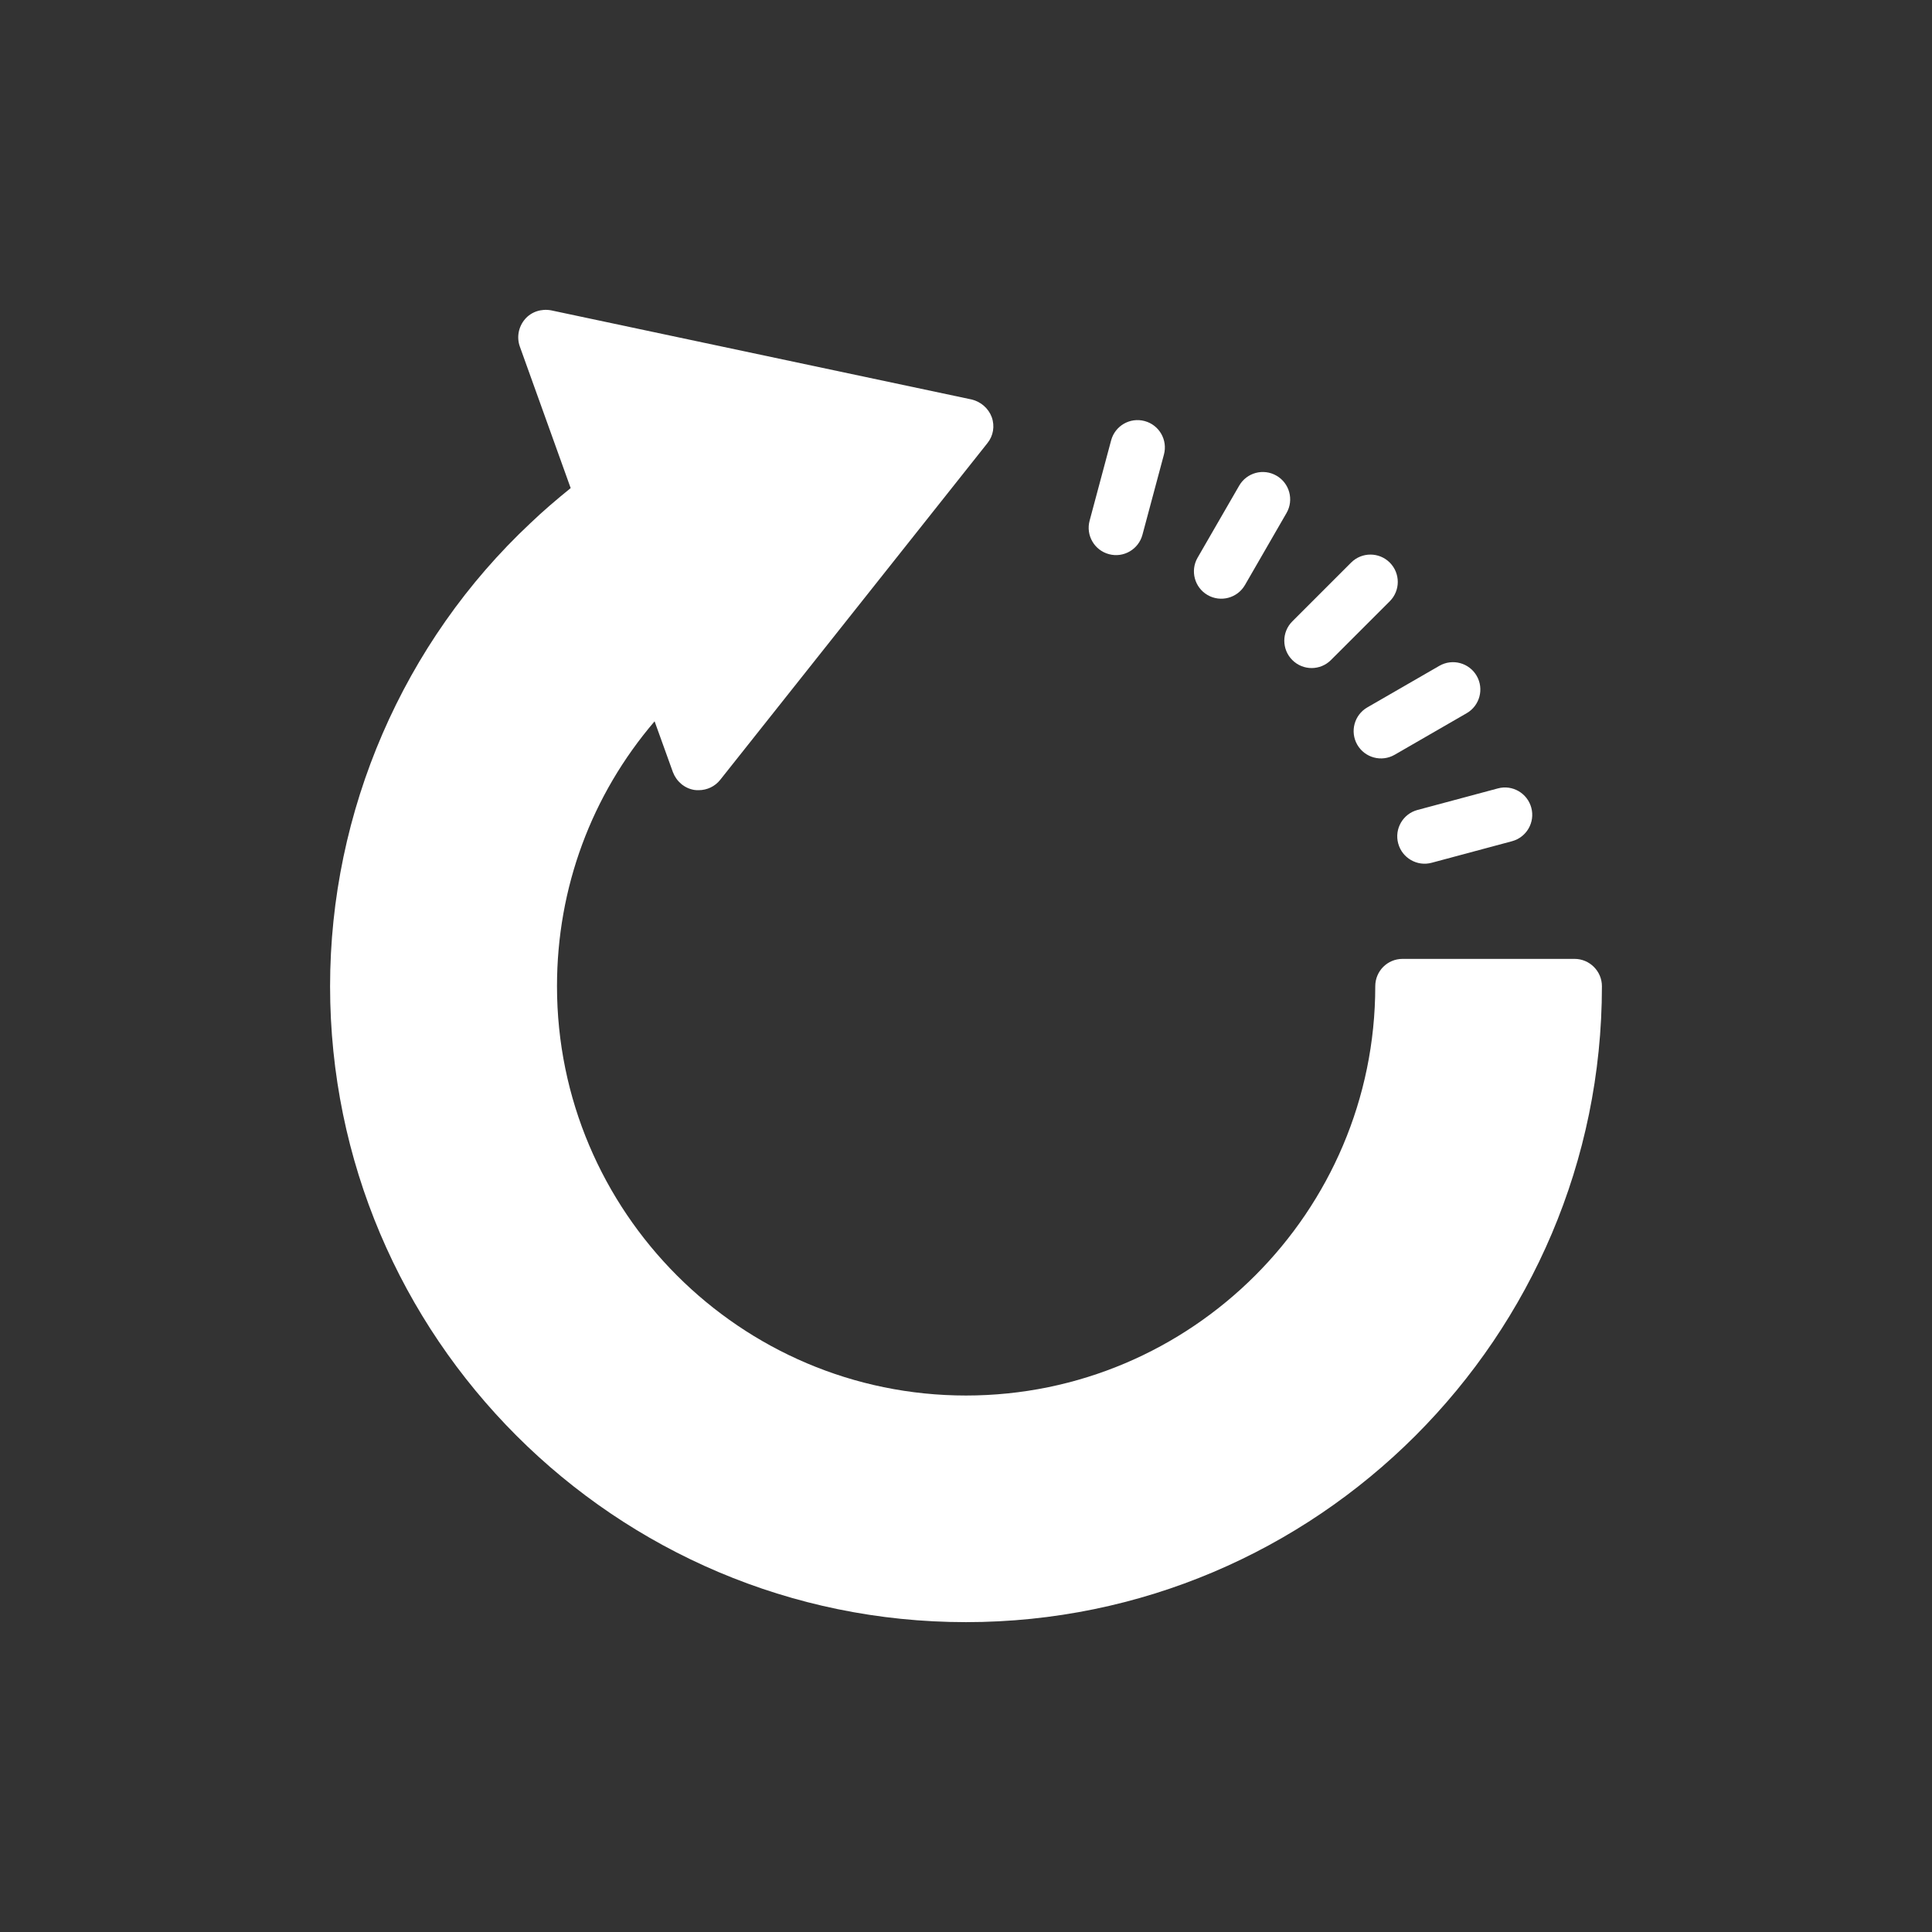 <svg xmlns="http://www.w3.org/2000/svg" width="60" height="60" viewBox="0 0 60 60" fill="none"><rect x="0" y="0" width="60" height="60" fill="#333333" stroke="none"/><path d="M43.422 26.193C43.544 26.648 44.012 26.916 44.462 26.794L46.956 26.125C47.409 26.003 47.678 25.538 47.556 25.085C47.435 24.633 46.969 24.362 46.517 24.485L44.022 25.154C43.569 25.275 43.3 25.741 43.422 26.193Z" fill="white"></path><path d="M42.152 23.129C42.386 23.533 42.904 23.675 43.312 23.44L45.549 22.149C45.955 21.915 46.094 21.395 45.86 20.989C45.625 20.583 45.106 20.444 44.7 20.678L42.463 21.969C42.057 22.204 41.918 22.723 42.152 23.129Z" fill="white"></path><path d="M40.134 20.498C40.465 20.83 41.003 20.83 41.334 20.498L43.161 18.672C43.492 18.341 43.492 17.804 43.161 17.472C42.829 17.14 42.292 17.14 41.96 17.472L40.134 19.298C39.802 19.629 39.802 20.167 40.134 20.498Z" fill="white"></path><path d="M37.503 18.48C37.912 18.715 38.43 18.572 38.663 18.169L39.954 15.932C40.188 15.526 40.049 15.007 39.643 14.773C39.235 14.537 38.718 14.677 38.483 15.084L37.192 17.32C36.958 17.726 37.097 18.245 37.503 18.48Z" fill="white"></path><path d="M34.439 17.21C34.894 17.333 35.358 17.06 35.479 16.61L36.147 14.116C36.269 13.663 36 13.197 35.547 13.076C35.091 12.954 34.629 13.224 34.507 13.676L33.839 16.17C33.717 16.623 33.986 17.089 34.439 17.21Z" fill="white"></path><path d="M48.9 29.779H43.559C43.084 29.779 42.71 30.161 42.71 30.628C42.71 37.633 37.005 43.339 30 43.339C22.995 43.339 17.298 37.633 17.298 30.628C17.298 27.572 18.368 24.693 20.329 22.401L20.898 23.98C21.009 24.269 21.255 24.481 21.56 24.532C21.611 24.54 21.654 24.54 21.696 24.54C21.959 24.54 22.206 24.422 22.367 24.218L30.662 13.766C30.849 13.537 30.9 13.231 30.798 12.951C30.696 12.679 30.459 12.475 30.178 12.407L17.12 9.639C16.814 9.58 16.5 9.682 16.305 9.911C16.101 10.149 16.041 10.472 16.143 10.76L17.723 15.158C17.273 15.523 16.865 15.871 16.483 16.237C12.518 19.947 10.251 25.194 10.251 30.628C10.251 41.522 19.107 50.377 30 50.377C40.885 50.377 49.749 41.522 49.749 30.628C49.749 30.161 49.367 29.779 48.9 29.779Z" fill="white"></path></svg>